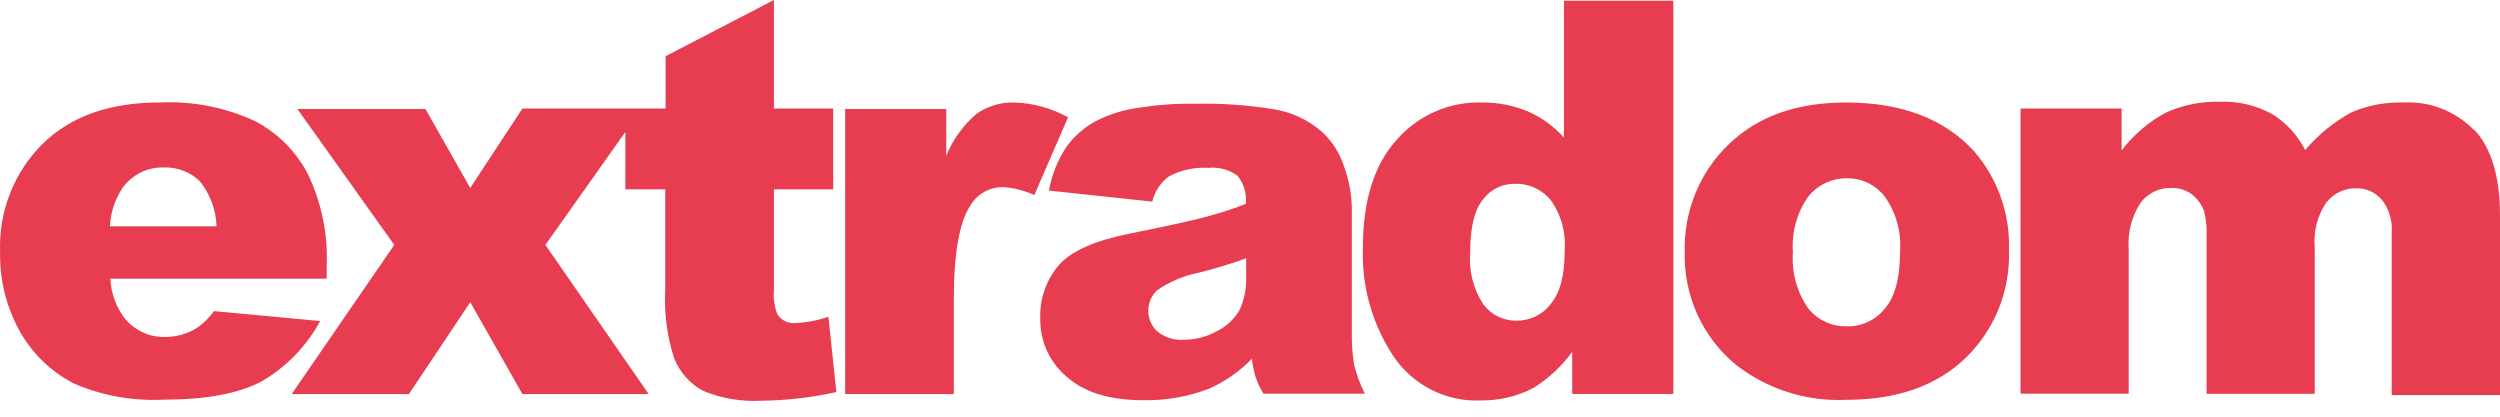 <svg width="96" height="16" viewBox="0 0 96 16" fill="none" xmlns="http://www.w3.org/2000/svg">
<path d="M94.994 4.986C94.641 4.627 94.216 4.348 93.749 4.167C93.281 3.986 92.781 3.908 92.281 3.936C91.598 3.916 90.92 4.046 90.292 4.316C89.618 4.685 89.017 5.174 88.518 5.762C88.232 5.199 87.8 4.724 87.269 4.389C86.643 4.043 85.936 3.877 85.223 3.907C84.512 3.889 83.806 4.034 83.158 4.331C82.5 4.686 81.925 5.179 81.47 5.776V4.167H77.589V15.117H81.742V9.548C81.695 8.913 81.863 8.281 82.219 7.756C82.361 7.58 82.542 7.439 82.747 7.346C82.953 7.252 83.177 7.208 83.401 7.217C83.677 7.214 83.946 7.3 84.169 7.462C84.39 7.635 84.556 7.87 84.646 8.137C84.718 8.452 84.747 8.777 84.732 9.1V15.122H88.885V9.49C88.831 8.882 88.989 8.273 89.334 7.771C89.475 7.593 89.655 7.451 89.861 7.358C90.066 7.264 90.291 7.22 90.516 7.231C90.723 7.231 90.926 7.283 91.107 7.382C91.289 7.481 91.443 7.625 91.556 7.799C91.768 8.128 91.868 8.517 91.842 8.907V15.17H96V8.281C96 6.778 95.666 5.685 95.018 4.986H94.994ZM12.297 12.328L8.216 11.947C8.02 12.222 7.774 12.456 7.491 12.636C7.134 12.838 6.731 12.943 6.323 12.94C6.026 12.945 5.731 12.881 5.463 12.753C5.194 12.625 4.958 12.437 4.773 12.203C4.448 11.768 4.261 11.244 4.239 10.7H12.546V10.218C12.595 9.006 12.351 7.801 11.835 6.706C11.381 5.822 10.666 5.103 9.789 4.649C8.641 4.118 7.383 3.874 6.122 3.936C4.215 3.936 2.718 4.461 1.635 5.526C1.092 6.065 0.666 6.712 0.385 7.428C0.104 8.143 -0.026 8.909 0.004 9.678C-0.019 10.777 0.26 11.861 0.81 12.81C1.296 13.637 2.008 14.306 2.861 14.737C3.931 15.194 5.09 15.403 6.251 15.348C7.896 15.348 9.169 15.117 10.066 14.635C11.002 14.083 11.773 13.286 12.297 12.328ZM4.706 7.217C4.885 6.966 5.122 6.764 5.396 6.627C5.671 6.49 5.974 6.423 6.28 6.431C6.534 6.42 6.787 6.461 7.025 6.55C7.264 6.639 7.482 6.776 7.667 6.952C8.067 7.443 8.295 8.055 8.316 8.691H4.22C4.246 8.164 4.414 7.654 4.706 7.217ZM30.552 12.405C30.413 12.421 30.274 12.396 30.149 12.335C30.024 12.273 29.919 12.177 29.846 12.058C29.735 11.76 29.691 11.441 29.717 11.123V7.27H31.996V4.167H29.717V0L25.559 2.158V4.167H20.061L18.058 7.217L16.337 4.186H11.42L15.14 9.404L11.201 15.132H15.702L18.058 11.605L20.061 15.132H24.91L20.943 9.404L24.014 5.068V7.27H25.545V11.123C25.497 12.021 25.615 12.919 25.893 13.773C26.106 14.293 26.488 14.724 26.975 14.997C27.695 15.301 28.475 15.434 29.255 15.387C30.217 15.375 31.176 15.264 32.116 15.055L31.811 12.164C31.404 12.305 30.98 12.386 30.552 12.405ZM38.963 3.936C38.44 3.918 37.925 4.072 37.495 4.374C36.987 4.808 36.59 5.358 36.336 5.978V4.186H32.454V15.132H36.627V11.456C36.627 9.706 36.843 8.511 37.275 7.872C37.408 7.655 37.595 7.477 37.818 7.357C38.041 7.237 38.291 7.178 38.544 7.188C38.95 7.216 39.347 7.319 39.717 7.491L41.014 4.504C40.383 4.156 39.681 3.961 38.963 3.936ZM51.91 12.81V7.992C51.901 7.439 51.797 6.891 51.605 6.373C51.441 5.871 51.152 5.42 50.766 5.063C50.226 4.592 49.564 4.287 48.858 4.186C47.866 4.029 46.862 3.962 45.859 3.984C45.14 3.974 44.422 4.026 43.713 4.138C43.166 4.214 42.635 4.377 42.139 4.62C41.657 4.866 41.242 5.226 40.928 5.67C40.606 6.171 40.386 6.731 40.279 7.318L44.247 7.742C44.34 7.355 44.564 7.014 44.881 6.778C45.351 6.526 45.881 6.411 46.412 6.446C46.806 6.406 47.202 6.514 47.523 6.749C47.644 6.899 47.734 7.071 47.788 7.257C47.843 7.442 47.859 7.636 47.838 7.828C47.358 8.018 46.867 8.179 46.369 8.31C45.908 8.442 44.897 8.665 43.336 8.98C42.039 9.245 41.142 9.635 40.666 10.174C40.176 10.743 39.919 11.478 39.946 12.232C39.938 12.656 40.025 13.077 40.2 13.463C40.375 13.849 40.633 14.191 40.957 14.462C41.619 15.059 42.602 15.368 43.899 15.368C44.772 15.385 45.64 15.232 46.455 14.915C47.059 14.642 47.608 14.256 48.071 13.778C48.101 14.014 48.149 14.248 48.214 14.476C48.292 14.7 48.392 14.915 48.515 15.117H52.411C52.229 14.761 52.09 14.384 51.996 13.995C51.931 13.59 51.902 13.181 51.91 12.771V12.81ZM47.852 10.623C47.868 11.058 47.785 11.492 47.609 11.889C47.406 12.246 47.102 12.533 46.736 12.713C46.344 12.933 45.902 13.048 45.453 13.046C45.089 13.074 44.727 12.96 44.442 12.728C44.329 12.625 44.239 12.499 44.178 12.357C44.118 12.216 44.09 12.063 44.094 11.909C44.097 11.763 44.129 11.619 44.189 11.487C44.249 11.354 44.335 11.236 44.442 11.138C44.927 10.809 45.472 10.581 46.045 10.468C46.656 10.316 47.259 10.133 47.852 9.919V10.618V10.623ZM60.045 5.27C59.658 4.842 59.185 4.503 58.657 4.273C58.099 4.043 57.501 3.928 56.898 3.936C56.28 3.918 55.666 4.038 55.1 4.288C54.533 4.538 54.029 4.911 53.622 5.381C52.754 6.345 52.334 7.727 52.334 9.548C52.289 11.012 52.698 12.454 53.503 13.672C53.874 14.225 54.379 14.672 54.97 14.97C55.561 15.269 56.218 15.409 56.879 15.377C57.577 15.384 58.266 15.219 58.886 14.896C59.466 14.534 59.971 14.063 60.374 13.508V15.127H64.256V0.029H60.055V5.261L60.045 5.27ZM59.54 11.687C59.382 11.888 59.18 12.05 58.95 12.158C58.72 12.267 58.468 12.32 58.214 12.313C57.971 12.315 57.731 12.259 57.514 12.15C57.296 12.042 57.106 11.883 56.96 11.687C56.578 11.106 56.4 10.412 56.454 9.717C56.454 8.753 56.612 8.084 56.931 7.679C57.075 7.482 57.263 7.322 57.481 7.214C57.698 7.106 57.938 7.052 58.181 7.058C58.441 7.05 58.699 7.103 58.936 7.211C59.173 7.32 59.383 7.481 59.549 7.684C59.949 8.241 60.138 8.925 60.083 9.611C60.088 10.584 59.902 11.254 59.54 11.678V11.687ZM70.884 3.936C68.977 3.936 67.479 4.475 66.368 5.555C65.819 6.086 65.387 6.727 65.099 7.437C64.81 8.147 64.673 8.911 64.694 9.678C64.672 10.506 64.838 11.327 65.18 12.079C65.523 12.831 66.032 13.493 66.669 14.014C67.877 14.952 69.376 15.426 70.898 15.353C72.844 15.353 74.373 14.815 75.486 13.739C76.035 13.205 76.467 12.56 76.753 11.847C77.039 11.133 77.172 10.366 77.145 9.596C77.188 8.218 76.716 6.873 75.824 5.829C74.694 4.577 73.049 3.936 70.884 3.936ZM72.381 11.846C72.206 12.067 71.981 12.244 71.727 12.362C71.472 12.481 71.193 12.539 70.913 12.53C70.632 12.537 70.353 12.479 70.097 12.36C69.842 12.242 69.617 12.066 69.439 11.846C68.999 11.218 68.79 10.455 68.848 9.688C68.791 8.925 69 8.167 69.439 7.544C69.622 7.321 69.851 7.143 70.111 7.022C70.371 6.901 70.655 6.841 70.941 6.846C71.217 6.845 71.489 6.907 71.736 7.028C71.984 7.149 72.201 7.326 72.372 7.544C72.807 8.154 73.016 8.899 72.963 9.649C72.963 10.656 72.772 11.398 72.381 11.846Z" fill="#E83C50"/>
</svg>
